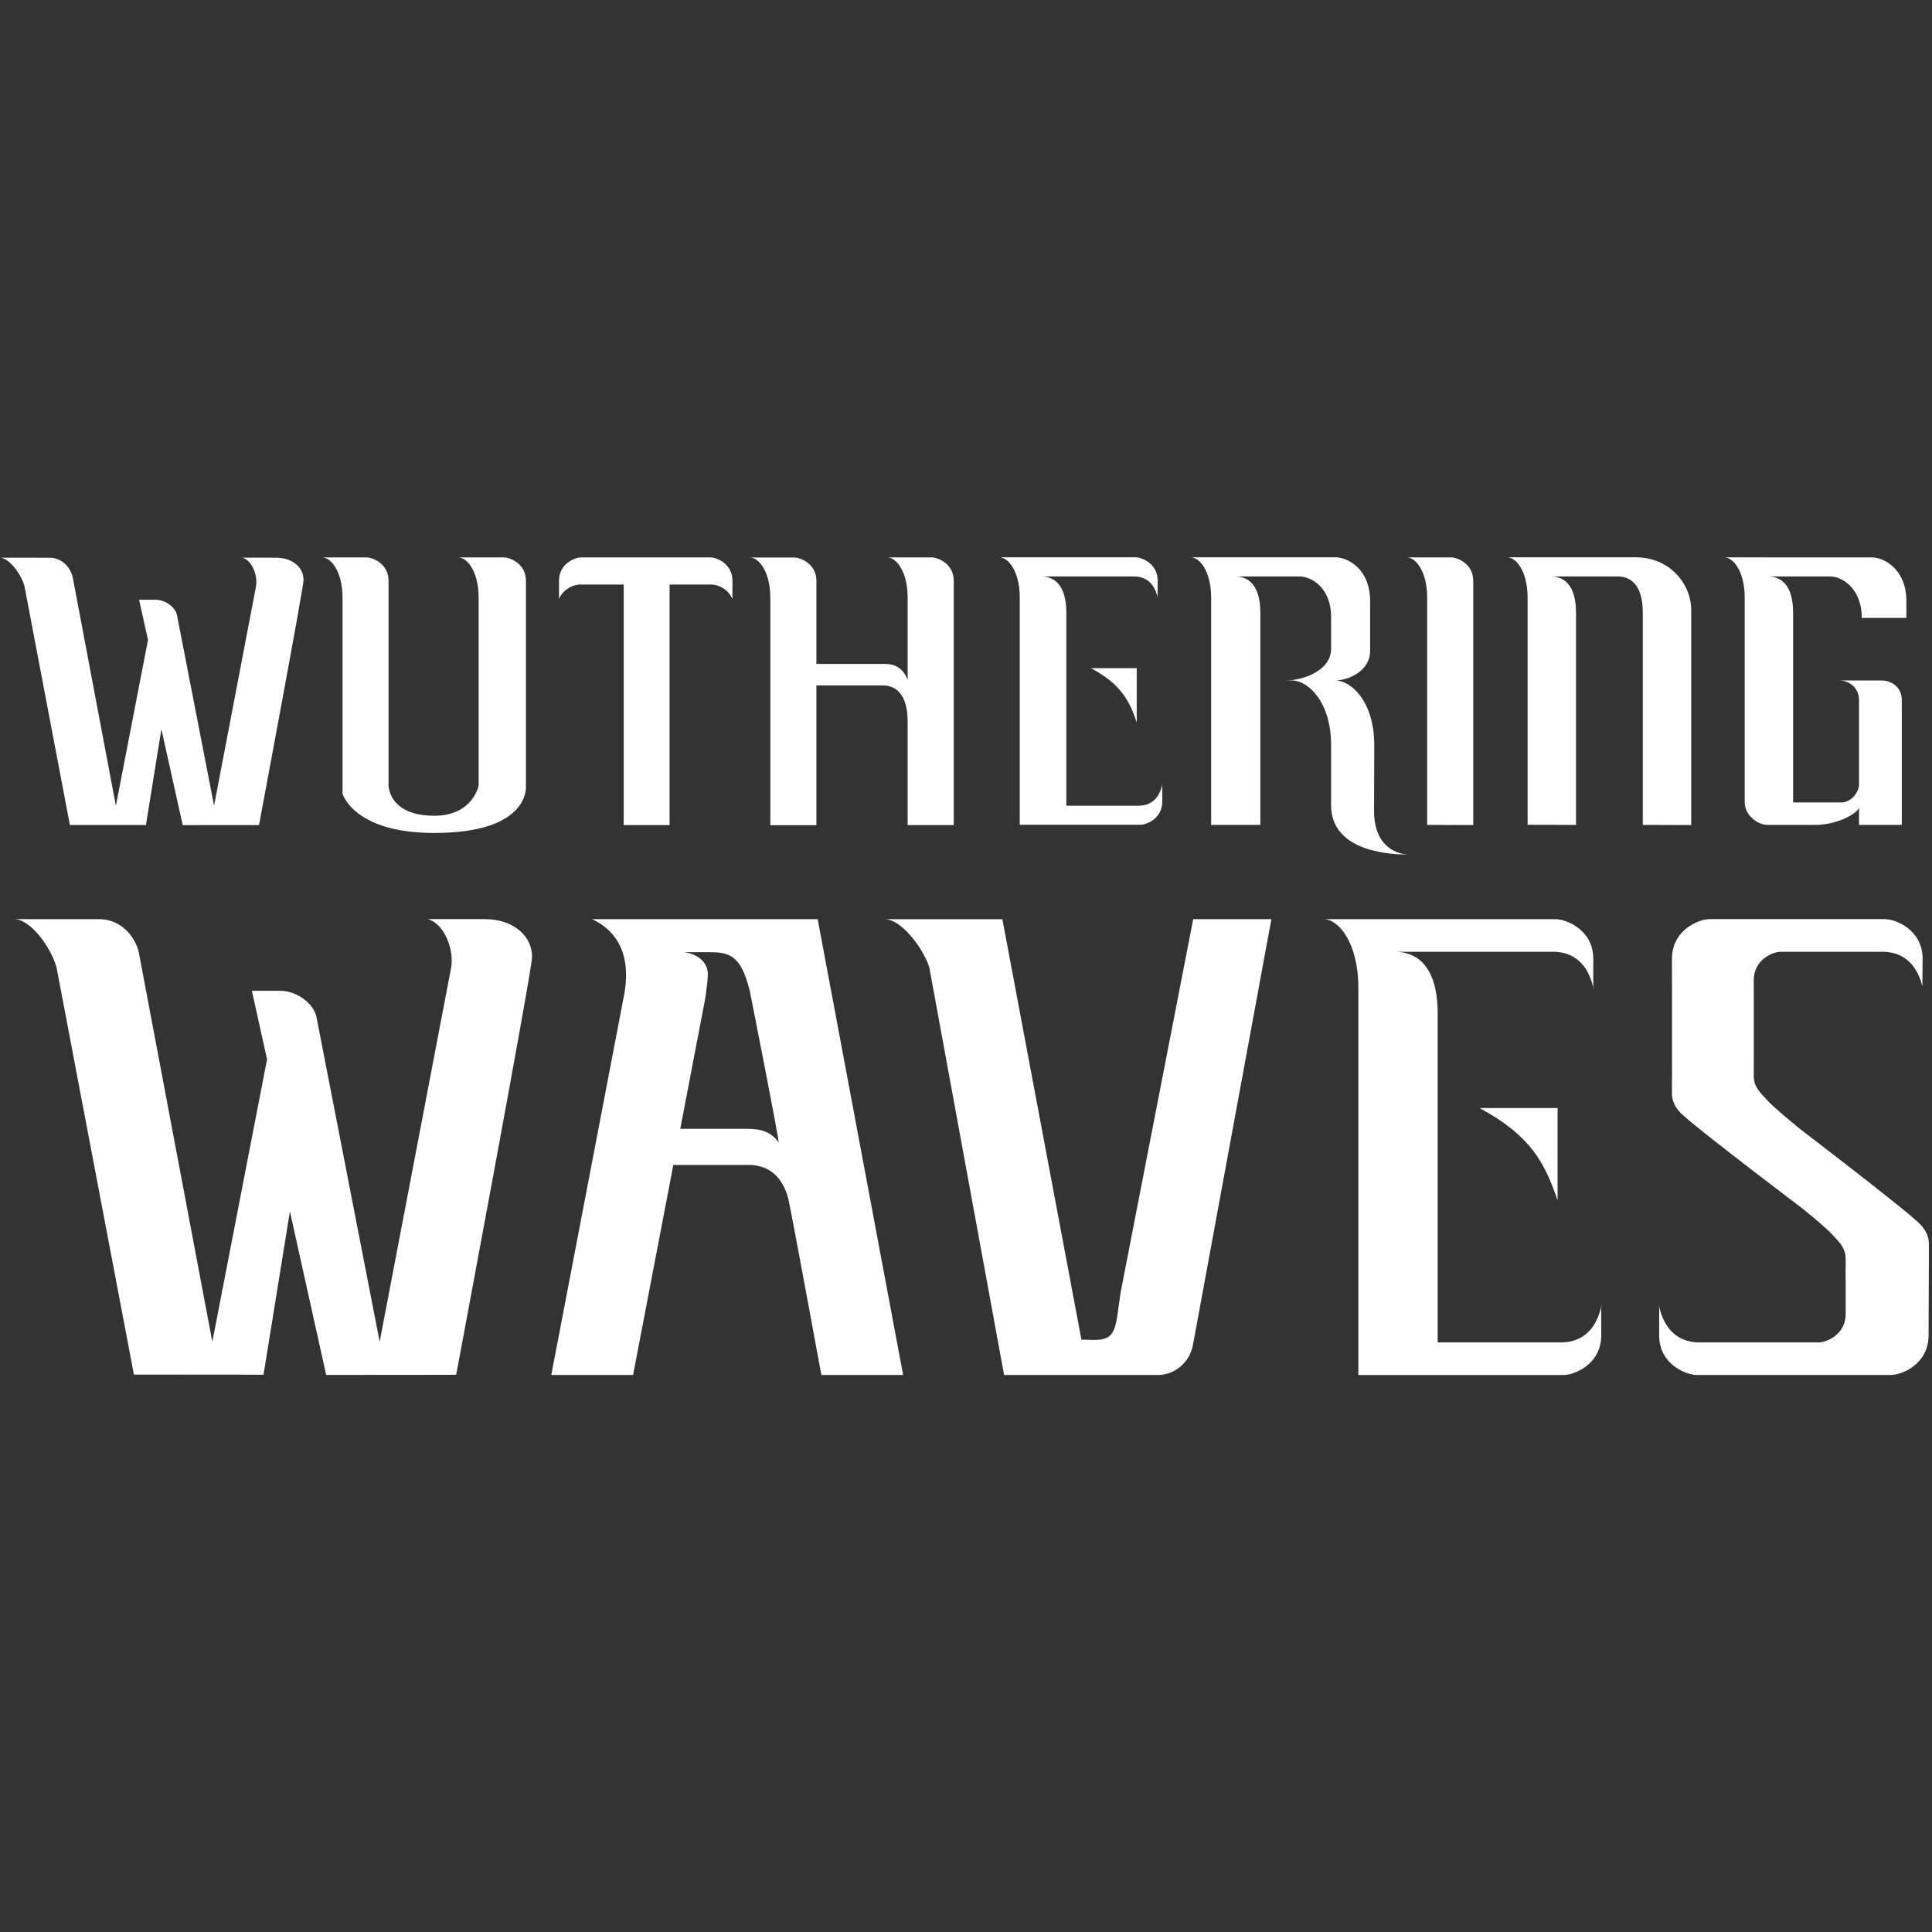 <svg width="35" height="35" viewBox="0 0 35 35" fill="none" xmlns="http://www.w3.org/2000/svg">
<rect x="0" y="0" width="35" height="35" fill="#333333" stroke="none"/>
<path fill-rule="evenodd" clip-rule="evenodd" d="M33.436 23.162V23.804C33.436 24.181 33.084 24.319 32.948 24.319H30.786C30.506 24.319 30.186 24.191 30.062 23.692C30.028 23.556 30.058 23.692 30.058 23.692C30.058 23.692 30.057 24.174 30.057 24.191C30.057 24.718 30.548 24.909 30.738 24.909H34.257C34.447 24.909 34.938 24.718 34.938 24.191C34.938 24.174 34.943 22.894 34.943 22.894H34.943C34.943 22.894 34.943 22.549 34.943 22.536C34.943 22.328 34.819 22.205 34.716 22.113C34.331 21.768 32.628 20.467 32.628 20.467C32.628 20.467 32.141 20.076 31.998 19.914C31.903 19.805 31.771 19.7 31.771 19.491C31.771 19.479 31.772 19.133 31.772 19.133V18.114C31.772 18.114 31.771 17.768 31.771 17.756C31.771 17.379 32.123 17.242 32.259 17.242H34.1C34.381 17.242 34.701 17.37 34.825 17.868C34.825 17.868 34.83 17.386 34.83 17.369C34.83 16.843 34.339 16.651 34.149 16.651H30.97C30.78 16.651 30.289 16.843 30.289 17.369C30.289 17.386 30.29 17.868 30.29 17.868L30.29 19.447H30.29C30.29 19.447 30.289 19.792 30.289 19.805C30.289 20.013 30.413 20.137 30.516 20.227C30.906 20.572 32.628 21.874 32.628 21.874C32.628 21.874 33.074 22.227 33.209 22.382C33.304 22.491 33.436 22.596 33.436 22.805C33.436 22.817 33.435 23.162 33.435 23.162H33.436H33.436Z" fill="white"/>
<path fill-rule="evenodd" clip-rule="evenodd" d="M28.217 20.073V21.747C27.989 21.072 27.733 20.574 26.804 20.073H28.217Z" fill="white"/>
<path fill-rule="evenodd" clip-rule="evenodd" d="M29.003 23.693C28.879 24.191 28.559 24.319 28.279 24.319H26.045V18.364C26.045 17.45 25.624 17.242 25.267 17.242H28.134C28.415 17.242 28.735 17.37 28.859 17.869C28.893 18.005 28.863 17.869 28.863 17.869C28.863 17.869 28.864 17.387 28.864 17.37C28.864 16.843 28.373 16.652 28.183 16.652H23.983H23.983C24.239 16.652 24.608 17.061 24.608 17.902V24.91H28.327C28.517 24.91 29.008 24.718 29.008 24.192C29.008 24.175 29.007 23.693 29.007 23.693C29.007 23.693 29.037 23.557 29.003 23.693V23.693Z" fill="white"/>
<path fill-rule="evenodd" clip-rule="evenodd" d="M16.04 16.652L18.159 16.653L19.591 24.269L19.796 24.274C20.252 24.286 20.201 24.043 20.305 23.394L21.616 16.652H23.032L21.616 24.34C21.561 24.699 21.251 24.921 20.959 24.909H18.19L16.834 17.518C16.707 17.145 16.323 16.664 16.04 16.652L16.04 16.652" fill="white"/>
<path fill-rule="evenodd" clip-rule="evenodd" d="M10.726 16.652C11.121 16.834 11.478 17.243 11.29 18.108L9.987 24.909L11.469 24.909L12.198 21.104H13.56C13.837 21.104 14.151 21.229 14.279 21.709C14.317 21.849 14.88 24.909 14.88 24.909H16.361L14.813 16.652H10.726ZM12.324 20.449H13.506C13.716 20.449 13.949 20.468 14.104 20.695C14.137 20.743 13.584 17.956 13.584 17.956C13.428 17.326 13.233 17.251 12.868 17.25H12.391C12.67 17.285 12.829 17.461 12.823 17.66C12.821 17.759 12.802 17.916 12.772 18.108L12.324 20.449Z" fill="white"/>
<path fill-rule="evenodd" clip-rule="evenodd" d="M0.27 16.651V16.651L1.762 16.652C2.236 16.637 2.463 17.029 2.513 17.245L3.846 24.305H3.847L4.838 19.19L4.563 17.949H5.072C5.383 17.949 5.687 18.184 5.734 18.428L6.878 24.307L8.175 17.518C8.225 17.178 8.04 16.73 7.75 16.651L8.786 16.651C9.312 16.652 9.655 16.97 9.637 17.355C9.639 17.573 8.264 24.906 8.264 24.906L5.909 24.908L5.252 21.947L4.774 24.904L2.426 24.902L1.023 17.519C0.914 17.145 0.552 16.663 0.27 16.651" fill="white"/>
<path fill-rule="evenodd" clip-rule="evenodd" d="M34.453 14.944V12.687C34.453 12.459 34.282 12.327 34.081 12.327H33.307C33.507 12.327 33.678 12.459 33.678 12.687V14.214C33.678 14.335 33.551 14.537 33.355 14.537H32.484V11.101C32.484 10.565 32.237 10.443 32.028 10.443H33.157C33.366 10.443 33.728 10.657 33.728 11.193H34.536V10.892C34.536 10.313 34.136 10.098 33.904 10.098L31.24 10.097C31.39 10.097 31.607 10.336 31.607 10.83V14.536C31.607 14.783 31.861 14.944 32.014 14.944H32.88C33.315 14.944 33.678 14.712 33.678 14.622V14.944L34.453 14.944Z" fill="white"/>
<path fill-rule="evenodd" clip-rule="evenodd" d="M27.674 14.942L28.551 14.944V11.101C28.551 10.564 28.304 10.443 28.095 10.443H29.304C29.514 10.443 29.761 10.564 29.761 11.101V14.944V14.944L30.638 14.947V11.051C30.638 10.589 30.259 10.096 29.631 10.096H27.307C27.457 10.096 27.674 10.336 27.674 10.83V14.944V14.942V14.942Z" fill="white"/>
<path fill-rule="evenodd" clip-rule="evenodd" d="M25.488 10.098C25.638 10.098 25.855 10.338 25.855 10.832V14.944L26.689 14.947V10.52C26.689 10.211 26.401 10.098 26.29 10.098H25.488V10.098Z" fill="white"/>
<path fill-rule="evenodd" clip-rule="evenodd" d="M21.574 10.096C21.724 10.096 21.941 10.336 21.941 10.83V14.944H22.832V11.101C22.832 10.564 22.585 10.443 22.376 10.443H23.543C23.753 10.443 24.114 10.642 24.114 11.178V11.755C24.114 12.152 23.598 12.327 23.298 12.327H23.404C23.695 12.327 24.114 12.711 24.114 13.499V14.586C24.114 15.367 25.031 15.481 25.509 15.481H25.523C25.35 15.481 24.892 15.374 24.892 14.687C24.892 14.659 24.896 13.541 24.896 13.499C24.896 12.711 24.479 12.327 24.19 12.327C24.421 12.327 24.821 12.161 24.821 11.79V10.89C24.821 10.311 24.421 10.096 24.19 10.096H21.574V10.096Z" fill="white"/>
<path fill-rule="evenodd" clip-rule="evenodd" d="M20.593 12.104V13.086C20.459 12.691 20.309 12.398 19.763 12.104H20.593Z" fill="white"/>
<path fill-rule="evenodd" clip-rule="evenodd" d="M21.054 14.228C20.981 14.521 20.793 14.596 20.628 14.596H19.318V11.101C19.318 10.564 19.07 10.443 18.861 10.443H20.544C20.709 10.443 20.896 10.518 20.969 10.81C20.989 10.89 20.971 10.81 20.971 10.81C20.971 10.81 20.972 10.528 20.972 10.517C20.972 10.209 20.684 10.096 20.572 10.096H18.108H18.107C18.257 10.096 18.474 10.336 18.474 10.83V14.942H20.657C20.768 14.942 21.056 14.83 21.056 14.521C21.056 14.511 21.056 14.228 21.056 14.228C21.056 14.228 21.074 14.149 21.054 14.228V14.228Z" fill="white"/>
<path fill-rule="evenodd" clip-rule="evenodd" d="M15.987 12.416C16.197 12.416 16.443 12.538 16.443 13.075V14.947H17.278V14.947V10.52C17.278 10.211 16.99 10.098 16.878 10.098H16.076C16.227 10.098 16.443 10.338 16.443 10.832V12.319C16.359 12.089 16.191 12.028 16.041 12.028H14.79V10.521C14.79 10.213 14.501 10.1 14.39 10.1H13.588C13.738 10.1 13.955 10.34 13.955 10.834V14.949H14.79V12.417H15.987V12.416Z" fill="white"/>
<path fill-rule="evenodd" clip-rule="evenodd" d="M10.497 10.59L11.299 10.59L11.299 14.947L12.13 14.947L12.13 10.59L12.899 10.59C12.988 10.59 13.192 10.661 13.268 10.851C13.268 10.851 13.269 10.53 13.269 10.519C13.269 10.211 12.98 10.098 12.869 10.098L12.87 10.098L10.526 10.098C10.415 10.098 10.127 10.211 10.127 10.519C10.127 10.53 10.127 10.851 10.127 10.851C10.203 10.661 10.408 10.59 10.497 10.59Z" fill="white"/>
<path fill-rule="evenodd" clip-rule="evenodd" d="M8.304 10.098C8.454 10.098 8.671 10.338 8.671 10.832V14.23C8.671 14.23 8.569 14.778 7.867 14.778C7.039 14.778 7.039 14.23 7.039 14.23V10.52C7.039 10.211 6.751 10.098 6.64 10.098H5.838C5.988 10.098 6.205 10.338 6.205 10.832V14.379C6.205 14.379 6.405 15.09 7.867 15.09C9.628 15.09 9.528 14.23 9.528 14.23V10.52C9.528 10.211 9.24 10.098 9.128 10.098H8.304V10.098Z" fill="white"/>
<path fill-rule="evenodd" clip-rule="evenodd" d="M0 10.103V10.103L0.876 10.104C1.154 10.094 1.288 10.325 1.316 10.451L2.099 14.595H2.1L2.681 11.593L2.52 10.865H2.818C3.001 10.865 3.179 11.002 3.207 11.146L3.878 14.596L4.64 10.612C4.669 10.412 4.56 10.149 4.39 10.102L4.998 10.103C5.307 10.103 5.508 10.29 5.498 10.516C5.499 10.644 4.692 14.947 4.692 14.947L3.31 14.948L2.924 13.211L2.644 14.946L1.266 14.945L0.442 10.612C0.378 10.393 0.166 10.11 0 10.102" fill="white"/>
</svg>

